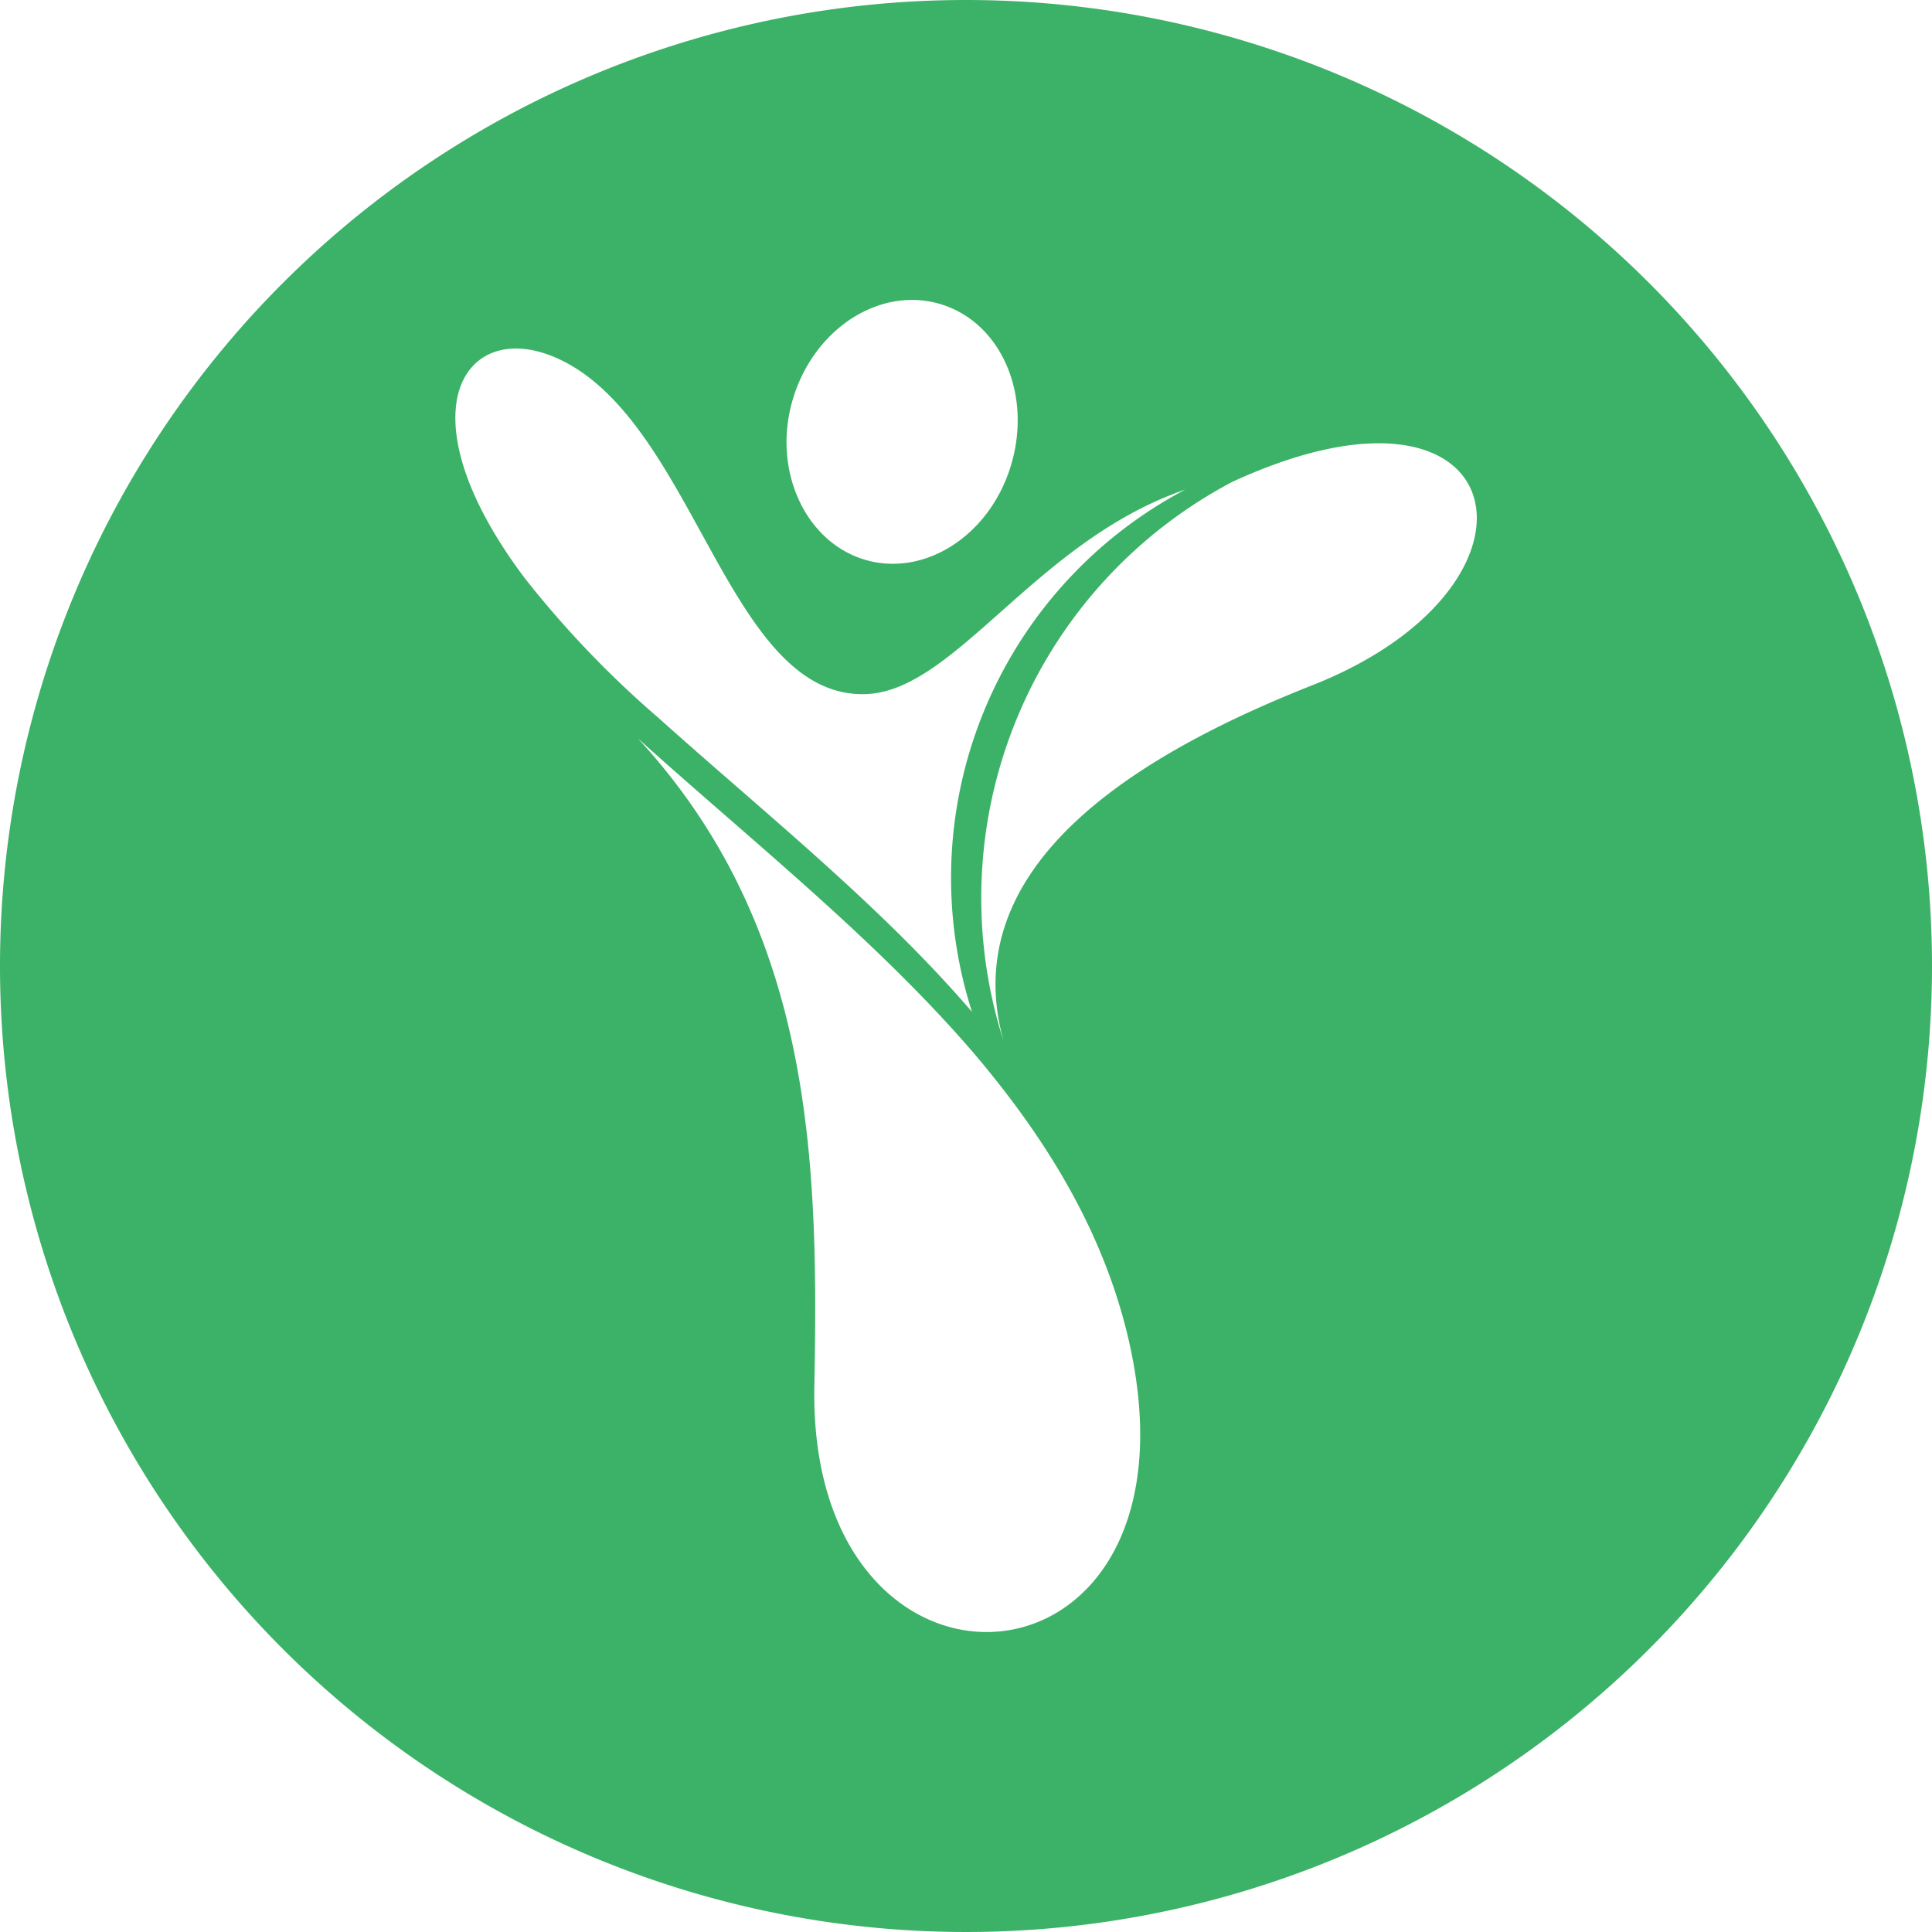 <?xml version="1.0" encoding="UTF-8"?>
<svg data-bbox="0 0 157.84 157.84" viewBox="0 0 157.84 157.84" xmlns="http://www.w3.org/2000/svg" data-type="color">
    <g>
        <path d="M78.92 0a78.92 78.92 0 1 0 78.92 78.92A78.92 78.92 0 0 0 78.92 0ZM64.79 32.56c1.74-5.75 7.14-9.2 12.06-7.71S84.34 32.2 82.6 38s-7.13 9.2-12 7.71-7.55-7.4-5.81-13.15Zm-21.9 14.7C32.58 33.57 38 25.8 45.63 29.32c11.17 5.15 13.78 27.61 25 27.39C78 56.57 84.53 44.22 96.83 40a35.87 35.87 0 0 0-17.42 42.67c-7.46-8.7-17-16.29-25.59-24a81.81 81.81 0 0 1-10.93-11.41Zm23.64 66c.34-18.17 0-37.31-14.42-52.94 9.17 8.27 19.43 16.4 27.41 25.68 5.76 6.77 10.33 14.12 12.48 22.6 7.73 30.78-26 33.4-25.47 4.66ZM107.17 56C94.09 61.18 77.82 70.19 82 85.09a38.43 38.43 0 0 1 18.67-45.72c23.14-10.66 27.33 8.44 6.5 16.63Z" fill="#3bb267" fill-rule="evenodd" data-color="1"/>
    </g>
</svg>
